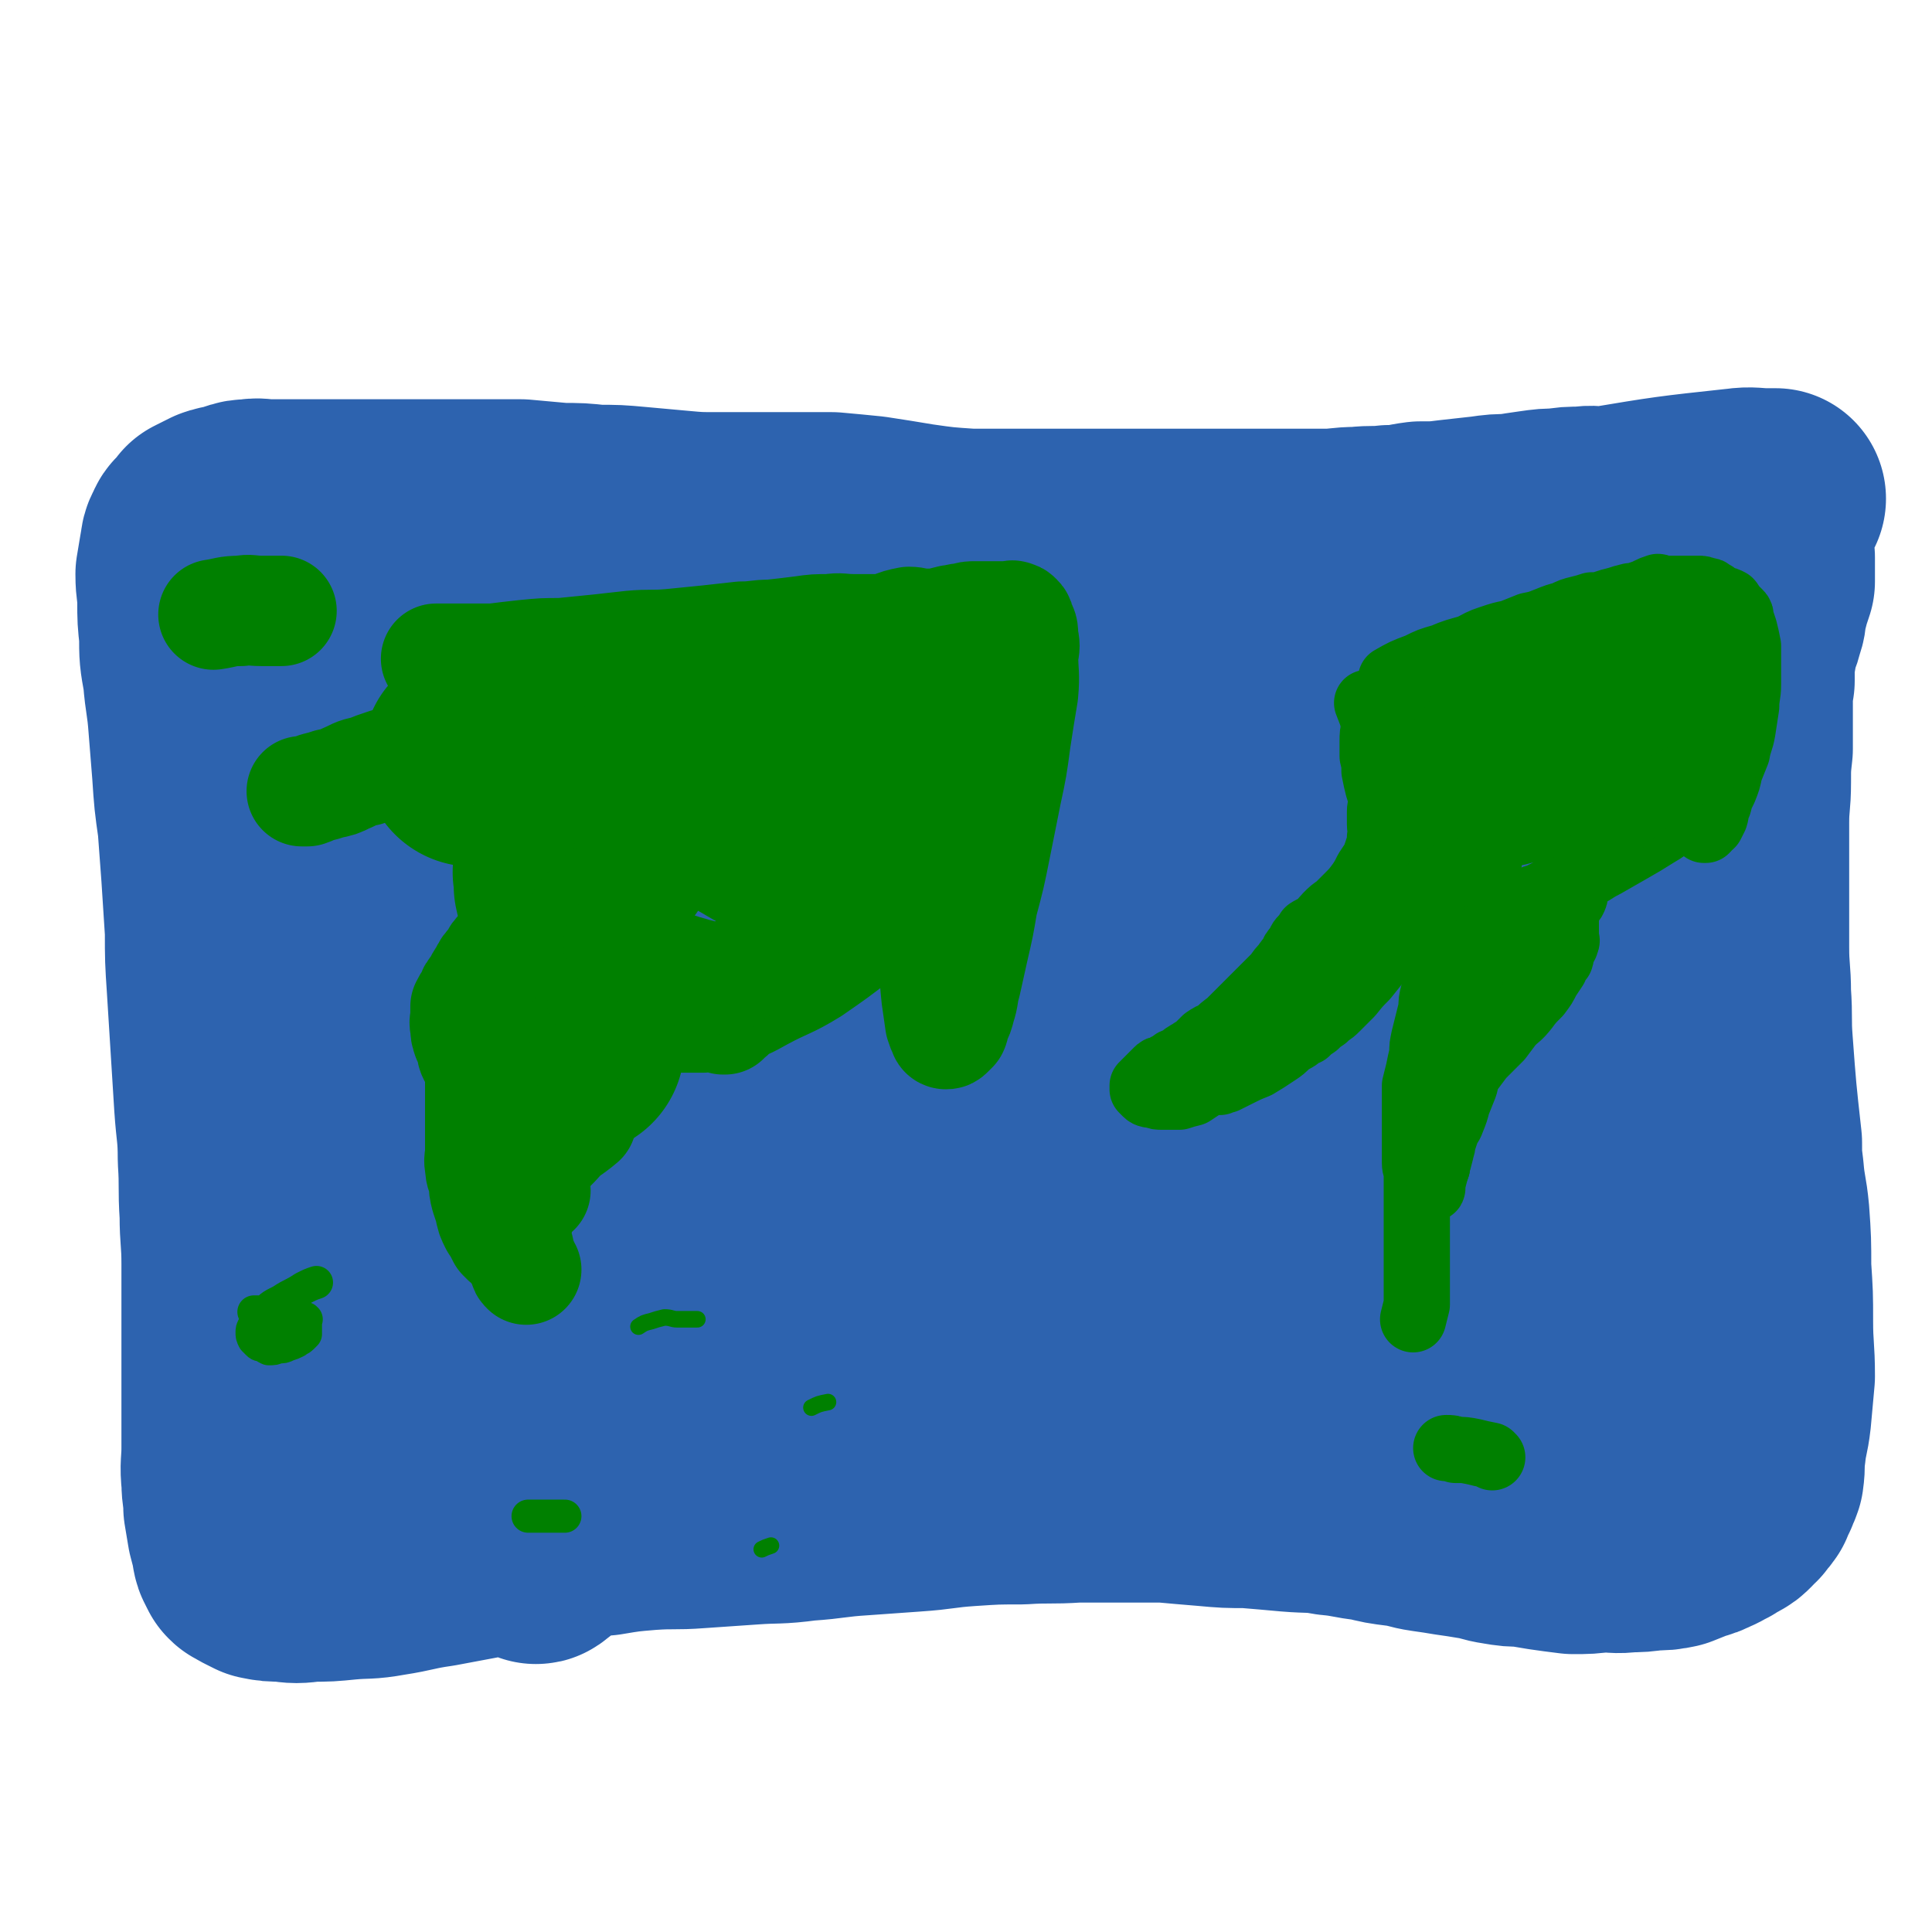 <svg viewBox='0 0 1050 1050' version='1.1' xmlns='http://www.w3.org/2000/svg' xmlns:xlink='http://www.w3.org/1999/xlink'><g fill='none' stroke='#000000' stroke-width='9' stroke-linecap='round' stroke-linejoin='round'><path d='M94,259c0,0 0,0 0,0 1,2 2,2 3,5 3,5 3,5 5,10 3,6 3,6 5,11 3,6 3,6 5,12 3,7 3,7 5,14 3,7 3,7 5,15 2,7 2,7 4,15 2,8 1,8 3,16 2,8 2,8 3,17 2,10 2,10 4,20 1,8 2,8 3,16 1,8 1,8 2,16 0,9 0,9 1,18 1,9 1,9 2,18 0,8 0,8 0,17 0,8 1,8 1,16 0,9 0,9 0,18 0,9 0,9 0,18 0,9 0,9 0,17 0,11 -1,11 -1,21 -1,10 -1,10 -2,21 0,11 0,11 0,22 0,12 -1,12 -1,24 -1,13 -1,13 -1,26 0,12 0,12 0,23 0,11 0,11 0,21 0,11 0,11 0,22 0,9 0,9 1,19 1,8 1,7 2,15 0,7 0,7 0,14 0,5 0,5 0,10 0,3 0,3 0,7 0,2 0,2 0,5 0,3 0,3 0,5 0,2 0,2 0,3 0,1 0,1 0,2 0,0 0,0 0,1 '/><path d='M100,276c0,0 0,0 0,0 4,-3 4,-3 9,-5 3,-2 3,-2 6,-3 4,-2 3,-2 7,-4 2,-1 2,0 5,-1 2,-1 2,-1 5,-2 2,-1 2,-1 5,-1 2,-1 2,0 4,0 1,0 1,0 3,0 1,0 1,0 2,0 1,0 1,0 2,0 1,0 1,0 1,0 1,0 1,0 2,0 1,0 1,0 2,0 1,0 1,0 2,0 1,0 1,0 2,0 1,0 1,0 2,0 0,0 0,0 1,0 1,0 1,0 2,0 1,0 1,0 2,0 0,0 0,0 1,0 1,0 1,0 2,0 1,0 1,0 2,0 0,0 0,0 1,0 1,0 1,0 2,0 1,0 1,0 2,0 0,0 0,0 1,0 1,0 1,1 2,1 1,0 1,0 2,0 0,0 1,-1 1,0 1,0 1,1 2,2 1,1 1,1 1,1 2,1 2,1 4,2 2,1 2,1 5,2 3,1 3,1 6,1 4,1 4,1 7,2 4,1 4,1 9,2 4,1 4,1 8,1 4,1 4,1 8,2 4,1 4,1 9,2 3,0 3,0 6,1 2,1 2,1 5,2 1,0 1,1 3,1 0,0 0,0 1,0 1,0 1,0 2,0 1,0 1,0 2,0 0,0 0,0 1,0 0,0 0,0 1,0 0,0 0,0 1,0 0,0 0,0 1,0 0,0 0,0 1,0 '/><path d='M267,286c0,0 0,0 0,0 6,-4 6,-5 13,-9 7,-4 7,-5 14,-8 7,-4 7,-4 15,-7 5,-3 5,-3 11,-5 4,-2 4,-2 9,-4 3,-2 3,-2 6,-3 2,-1 2,-1 4,-2 2,0 2,0 4,-1 1,-1 2,-1 3,-2 1,-1 1,-1 2,-2 1,0 1,-1 2,-1 0,-1 0,0 1,0 1,0 1,0 2,0 1,0 1,0 2,0 0,0 0,0 1,0 1,0 1,0 2,0 1,0 1,0 2,0 1,0 1,0 2,0 2,0 2,0 5,1 3,1 2,1 5,3 5,1 5,1 9,3 5,2 5,1 10,3 6,3 6,3 11,6 5,2 5,2 9,5 5,2 5,2 9,4 4,3 4,3 8,4 4,2 4,2 8,4 4,2 4,2 8,4 4,2 4,2 8,3 3,2 3,2 6,3 2,1 2,1 4,2 1,1 1,1 2,2 1,0 1,0 2,1 1,0 1,0 2,0 1,0 1,0 1,0 1,0 1,0 2,0 0,0 0,0 1,0 0,0 0,0 1,0 0,0 0,0 1,0 0,0 0,0 1,0 1,0 1,0 2,0 1,0 1,0 2,0 0,0 0,0 1,0 1,0 1,0 2,0 1,0 1,1 3,1 1,0 1,0 2,0 2,0 2,1 3,1 2,0 2,0 5,0 2,0 2,-1 5,0 2,0 2,1 5,1 3,1 3,1 6,1 4,0 4,0 7,0 4,0 4,0 7,0 3,0 3,0 6,0 4,0 4,0 7,0 4,0 4,0 8,0 3,0 3,-1 6,-1 4,-1 4,-1 7,-2 3,-1 3,-1 7,-2 3,0 3,0 6,-1 3,-1 3,-1 7,-2 3,-1 3,-1 6,-1 4,-1 4,-1 7,-2 3,-1 3,-1 7,-2 3,-1 3,-1 6,-1 3,-1 4,-1 7,-2 2,-1 2,-1 5,-2 2,-1 2,-1 5,-1 2,-1 2,-1 4,-2 2,-1 2,-1 3,-2 2,0 2,0 4,0 1,-1 1,-1 2,-1 2,0 2,0 3,0 1,0 1,0 3,0 1,0 1,-1 2,-1 2,0 2,0 3,0 2,-1 2,-1 4,-1 1,0 1,0 3,0 2,0 2,0 3,0 2,0 2,0 4,0 1,0 1,0 3,1 2,0 2,0 5,1 2,1 2,1 5,2 2,1 2,1 5,2 2,2 2,2 4,3 3,2 3,2 6,4 4,2 4,1 7,3 3,2 3,2 7,3 3,2 3,3 6,5 3,2 4,1 7,3 3,2 2,2 5,3 3,2 3,1 5,3 2,1 2,1 3,1 2,1 2,1 4,2 2,1 1,1 3,2 1,0 1,0 2,0 1,0 1,0 2,0 1,0 1,0 2,0 1,0 1,0 2,0 2,0 2,0 4,0 1,0 1,0 3,0 2,0 2,0 4,0 2,0 2,0 5,0 3,0 3,0 6,0 4,0 4,0 8,0 4,0 4,0 8,0 4,-1 4,-1 8,-2 4,-1 5,-1 9,-2 4,-2 4,-2 9,-3 5,-3 5,-3 10,-6 4,-2 4,-2 8,-4 5,-3 4,-3 9,-7 4,-3 4,-3 8,-5 4,-3 4,-3 9,-6 3,-2 3,-2 7,-5 3,-2 3,-2 6,-4 3,-2 3,-1 7,-3 3,-2 3,-1 6,-3 3,-2 3,-2 5,-4 3,-1 3,0 5,-2 2,0 2,0 3,-1 2,-1 2,-1 4,-2 1,-1 1,-1 3,-2 1,0 1,0 3,-1 2,-1 2,-1 3,-2 2,-1 1,-1 2,-2 2,0 2,0 3,-1 1,-1 1,-1 2,-2 1,-1 1,-1 1,-1 1,-1 1,-1 2,-2 1,-1 1,-1 2,-2 1,-1 1,-1 1,-1 1,-1 1,-1 2,-2 1,-1 0,-1 1,-2 0,-1 0,-1 0,-1 0,-1 0,-1 0,-2 0,0 1,1 1,1 1,0 1,0 1,0 1,0 1,0 1,0 1,0 1,0 2,0 1,0 1,0 2,0 1,0 1,-1 2,0 1,0 0,1 1,2 1,1 1,1 2,2 1,0 1,0 2,1 0,1 0,1 1,2 1,1 1,1 2,2 1,2 1,2 2,4 1,2 0,2 1,5 1,3 1,3 3,7 1,3 1,3 3,6 2,5 2,5 3,9 2,5 2,5 4,10 1,6 1,6 3,11 2,7 3,7 5,14 3,7 2,7 4,14 3,7 3,7 5,13 2,6 2,6 3,12 2,8 2,8 3,15 2,8 3,8 4,16 1,10 1,10 1,21 1,9 0,9 1,18 0,9 0,9 0,18 0,10 0,10 0,19 0,10 0,10 0,20 0,10 0,10 0,20 0,13 0,13 0,26 0,12 -1,12 -2,24 0,12 0,12 0,24 0,10 0,10 0,21 0,11 0,11 0,21 -1,10 -1,10 -1,20 0,11 0,11 0,22 0,11 0,11 0,21 -1,9 -1,9 -2,18 -1,8 -1,8 -2,16 -1,8 -1,8 -1,16 -1,7 -1,7 -1,15 0,7 -1,7 -1,15 0,6 0,6 0,11 0,5 0,5 0,9 0,3 1,3 1,7 0,2 0,2 0,5 0,2 0,2 0,5 0,2 0,2 0,5 0,2 0,2 0,3 0,2 0,2 0,4 0,2 0,2 0,4 0,2 0,2 0,3 0,2 0,2 0,4 0,2 0,2 0,4 0,1 0,1 -1,3 -1,2 -1,2 -2,4 -1,2 -1,2 -2,4 0,1 0,1 -1,3 -1,2 -1,2 -2,3 -1,2 -1,2 -2,3 0,2 0,2 -1,3 -1,1 -1,1 -2,1 -1,1 -1,1 -2,1 0,1 0,0 -1,0 '/><path d='M813,366c0,0 0,0 0,0 2,2 2,2 3,5 3,6 4,5 7,11 2,6 2,6 5,11 2,5 2,5 5,10 2,5 1,5 3,9 2,3 2,3 3,6 1,2 1,2 2,5 0,2 1,2 1,5 1,2 0,2 0,5 0,2 0,2 0,3 0,4 0,4 -1,7 -1,4 -1,4 -3,8 0,0 0,0 0,1 '/><path d='M140,817c0,0 0,0 0,0 3,6 3,6 6,12 2,4 2,4 5,7 2,3 2,3 5,6 2,3 2,3 5,5 2,2 2,2 5,3 4,2 4,2 7,3 4,2 4,2 9,3 4,0 4,0 8,0 5,1 5,1 9,0 6,0 6,0 11,-1 5,0 5,0 9,-1 6,-1 6,-1 11,-2 5,-1 5,-1 9,-2 5,0 5,0 10,-1 5,-1 5,-1 9,-2 4,-1 4,-1 8,-2 4,0 4,0 9,-1 3,-1 3,-1 6,-2 4,-1 4,-1 7,-2 3,0 3,0 6,-1 2,-1 2,-1 5,-2 3,-1 3,-1 6,-2 3,0 3,0 6,-1 2,-1 2,-1 5,-2 2,-1 2,-1 5,-2 2,0 2,0 4,0 2,0 2,0 3,0 1,0 1,0 3,0 1,0 1,0 3,0 2,0 2,0 3,0 2,0 2,0 4,0 0,0 0,0 1,0 2,0 2,0 3,0 1,0 1,0 2,0 0,0 0,0 1,0 1,0 1,0 2,0 1,0 1,0 2,0 0,0 0,0 1,0 1,0 1,0 2,0 1,0 1,0 1,0 1,0 1,0 2,0 1,0 1,0 1,0 0,0 0,0 1,0 1,0 1,0 1,0 1,0 1,0 1,0 1,0 1,0 2,0 0,0 0,0 1,0 1,0 1,0 2,0 0,0 0,0 1,0 1,0 1,0 2,0 0,0 0,0 1,0 1,0 1,0 2,0 1,0 1,0 2,0 0,0 0,0 1,0 1,0 1,0 2,0 2,0 2,0 3,0 2,0 2,0 4,0 1,0 1,0 3,0 3,0 3,0 5,0 3,0 3,0 5,0 2,0 2,0 4,0 2,0 2,0 3,0 2,0 2,0 4,0 1,0 1,0 3,0 2,0 2,1 3,0 2,0 2,0 4,0 1,0 1,0 3,-1 2,0 2,0 3,0 2,0 2,0 3,0 3,0 3,0 5,0 2,0 2,0 4,0 2,0 2,0 3,0 2,0 2,0 4,0 2,0 2,0 5,0 2,0 2,0 5,0 2,0 2,0 5,0 2,0 2,0 5,0 2,0 2,0 5,0 2,0 2,0 5,0 1,0 1,0 3,0 2,0 2,0 3,0 2,0 2,0 4,0 0,0 0,0 1,0 1,0 1,0 2,0 1,0 1,0 3,0 1,0 1,0 2,0 2,0 2,0 3,0 1,0 1,0 3,0 1,0 1,0 2,0 2,0 2,0 3,0 2,0 2,0 3,0 3,1 2,1 4,2 3,1 3,1 5,2 3,1 3,1 5,1 3,1 3,1 5,2 3,1 3,1 5,2 3,1 3,1 5,1 3,1 3,1 5,2 2,1 2,1 4,2 2,0 2,1 3,1 2,1 2,0 4,0 1,1 1,1 3,2 2,0 2,0 3,0 2,1 2,0 3,0 2,1 2,0 3,1 1,0 1,0 2,0 1,1 1,0 2,0 1,0 1,0 3,0 1,0 1,0 3,0 2,0 2,0 3,0 3,0 3,0 5,0 2,0 2,0 5,0 2,0 2,1 5,0 2,0 2,0 5,-1 2,0 2,0 5,-1 2,-1 2,-1 5,-2 2,-1 2,-2 5,-4 2,-1 2,-1 5,-3 2,-2 2,-2 5,-3 2,-2 2,-2 5,-4 2,-1 2,-1 4,-3 2,-1 1,-2 3,-3 2,-2 2,-1 3,-3 3,-1 3,-1 5,-3 3,-1 3,-1 5,-2 3,-1 3,-1 5,-2 3,0 3,0 5,-1 3,-1 3,-1 5,-2 2,0 2,0 3,-1 2,0 2,0 4,0 1,0 1,0 3,0 3,0 3,0 5,0 3,1 3,1 5,2 3,1 3,1 5,2 3,1 3,1 5,1 3,2 3,1 7,3 3,1 3,1 6,3 4,2 4,2 8,3 4,2 4,2 8,4 4,1 4,1 7,3 4,1 4,1 7,3 2,2 2,2 5,4 2,1 2,1 5,2 2,1 2,0 5,1 2,1 2,1 5,2 2,1 2,1 4,2 1,0 1,0 3,1 2,1 2,1 3,2 2,1 2,1 4,2 1,0 1,0 3,1 2,1 1,1 3,2 2,1 2,1 5,2 1,0 1,0 3,1 2,1 1,1 3,2 2,0 2,0 3,1 2,0 2,0 4,0 1,0 1,0 3,0 1,1 1,1 2,2 2,0 2,0 4,0 1,1 1,1 3,1 2,1 2,0 3,0 2,0 2,0 4,0 1,0 1,0 3,0 3,0 3,0 5,0 3,0 3,1 6,0 3,0 3,0 6,-1 4,-1 4,0 8,-2 5,-1 4,-1 9,-3 4,-2 4,-2 8,-3 4,-1 4,-1 8,-2 4,0 3,-1 7,-2 4,-1 4,-1 7,-3 4,-2 4,-2 8,-3 4,-2 4,-2 7,-3 4,-1 4,-1 7,-2 3,-1 3,-1 7,-1 3,-1 3,-1 6,-2 4,-1 4,-1 7,-2 4,-1 4,-1 8,-1 4,-1 4,-1 7,-2 3,-1 3,-1 6,-2 2,0 2,0 5,-1 1,-1 1,-1 3,-2 2,-1 2,-1 3,-2 2,0 2,-1 3,-1 1,-1 1,-1 2,-2 0,0 0,0 1,0 1,0 1,1 2,0 1,0 1,0 2,0 0,0 0,0 1,-1 1,0 1,0 2,0 0,0 0,0 1,0 0,0 0,0 0,0 '/></g>
<g fill='none' stroke='#2D63AF' stroke-width='120' stroke-linecap='round' stroke-linejoin='round'><path d='M279,421c0,0 0,0 0,0 12,1 12,1 24,3 9,2 10,2 19,4 9,3 9,3 18,6 8,3 8,3 15,8 7,4 7,4 13,10 6,6 6,6 12,13 6,8 6,8 10,17 4,8 4,8 6,17 2,7 2,7 2,15 -1,6 -1,7 -3,12 -2,5 -2,5 -6,9 -4,4 -4,4 -10,7 -6,3 -6,3 -13,5 -5,2 -5,2 -10,2 -4,1 -5,1 -8,0 -3,-1 -4,0 -6,-3 -4,-7 -5,-8 -7,-17 -2,-14 -1,-15 -1,-29 0,-11 0,-11 1,-22 0,-6 0,-6 1,-13 2,-5 1,-5 4,-9 3,-5 2,-6 7,-9 9,-5 10,-4 20,-7 13,-2 14,-3 27,-3 15,0 15,0 30,3 12,2 12,3 23,7 9,4 9,5 18,10 5,3 5,4 10,8 4,4 4,4 7,8 3,4 4,4 6,8 1,5 2,6 1,11 -3,7 -4,7 -9,12 -7,7 -8,8 -17,12 -16,7 -17,6 -34,9 -18,3 -18,3 -37,3 -17,-1 -17,-1 -34,-4 -15,-3 -15,-4 -29,-9 -15,-6 -15,-6 -29,-14 -11,-5 -11,-5 -22,-12 -7,-6 -7,-7 -14,-13 -5,-5 -5,-4 -10,-9 -5,-5 -5,-5 -9,-10 -4,-5 -4,-5 -8,-10 -5,-6 -5,-6 -9,-13 -4,-5 -4,-5 -8,-11 -4,-5 -5,-5 -9,-9 -3,-5 -3,-5 -6,-9 -4,-4 -4,-4 -7,-7 -3,-3 -3,-3 -7,-7 -4,-4 -4,-4 -8,-8 -5,-6 -5,-6 -10,-11 -6,-6 -6,-6 -11,-12 -5,-5 -5,-5 -10,-10 -3,-4 -3,-4 -7,-8 -2,-3 -2,-3 -4,-6 -1,-2 -2,-2 -3,-5 -1,-1 -1,-1 -1,-3 -1,-1 -1,-1 0,-2 1,-2 1,-2 3,-3 5,-3 5,-3 11,-4 9,-3 9,-3 19,-4 11,-1 11,-1 22,-1 11,-1 11,0 22,0 12,0 12,0 23,0 11,1 11,1 22,2 9,1 9,1 18,2 9,1 9,1 18,1 10,1 10,1 20,2 9,1 9,1 18,2 9,0 9,1 17,1 8,0 8,-1 17,0 6,0 6,0 12,1 3,0 3,0 7,0 1,0 1,0 3,0 1,0 1,0 2,0 0,0 -1,0 -1,0 -2,-1 -1,-1 -3,-2 -12,-1 -12,-1 -25,-1 -26,-1 -26,0 -52,0 -21,0 -21,0 -43,0 -16,0 -16,0 -32,-1 -10,-1 -10,-1 -21,-2 -8,-1 -8,-1 -15,-1 -6,-1 -6,-1 -12,-1 -5,-1 -5,-1 -10,-1 -4,0 -4,0 -8,0 -3,0 -3,0 -6,0 -2,0 -1,-1 -3,-1 -1,0 -1,0 -2,0 -1,0 -1,0 -2,0 0,0 -1,0 -1,0 1,0 1,0 2,0 3,-1 3,-1 7,-1 6,-1 6,0 13,0 9,0 9,0 18,0 10,0 10,0 19,-1 11,-1 11,-1 21,-2 10,-1 10,-1 20,-1 9,-1 9,-1 18,-2 9,-1 9,-1 18,-2 9,-1 9,0 19,-1 11,-1 11,-1 22,-2 9,-1 9,0 18,-1 11,0 10,0 21,-1 10,-1 10,-1 20,-2 9,-1 9,-1 18,-2 10,-1 10,-1 20,-2 11,-1 11,-1 21,-2 11,0 11,0 22,0 11,0 11,0 23,0 12,0 12,0 24,0 12,0 12,0 24,0 11,0 11,0 21,0 12,0 12,0 23,0 10,0 10,0 21,0 8,0 8,0 17,0 9,0 9,0 17,0 10,0 10,0 19,0 10,0 10,0 19,0 10,0 10,0 20,0 10,0 10,0 20,0 9,0 9,-1 18,-1 9,-1 9,0 17,-1 9,0 9,-1 17,-2 9,0 9,0 17,-1 9,-1 9,-1 18,-2 7,-1 7,-1 14,-1 6,-1 6,-1 13,-2 7,-1 7,-1 13,-1 6,-1 6,-1 13,-1 6,-1 6,0 12,0 6,0 6,-1 12,-1 5,-1 5,-1 10,-1 5,-1 5,0 9,0 4,-1 4,-1 9,-2 4,0 4,0 8,0 4,-1 4,-1 9,-2 4,-1 4,-1 8,-2 5,0 5,0 9,0 3,-1 3,-1 6,-2 3,0 3,0 5,0 2,0 2,0 3,0 2,0 2,0 3,0 1,0 2,0 2,0 -1,0 -3,0 -5,0 -7,0 -8,-1 -15,0 -37,4 -37,4 -73,10 -51,7 -51,9 -102,16 -32,4 -32,5 -64,6 -43,1 -43,1 -86,-1 -16,0 -16,-1 -32,-2 -15,-2 -15,-2 -29,-4 -16,-1 -16,-1 -32,-3 -15,-1 -15,-1 -29,-3 -12,-2 -12,-2 -25,-4 -10,-1 -10,-1 -21,-2 -10,0 -11,0 -21,0 -10,0 -10,0 -19,0 -11,0 -11,0 -22,0 -11,0 -11,0 -22,-1 -11,-1 -11,-1 -22,-2 -11,-1 -11,-1 -22,-1 -9,-1 -9,-1 -19,-1 -11,-1 -11,-1 -22,-2 -12,0 -12,0 -24,0 -12,0 -12,0 -25,0 -12,0 -12,0 -24,0 -11,0 -11,0 -21,0 -8,0 -8,0 -15,0 -6,0 -6,0 -12,0 -4,0 -4,0 -9,0 -4,0 -4,0 -8,0 -4,0 -4,-1 -9,0 -3,0 -3,0 -6,1 -3,1 -2,1 -5,2 -3,0 -3,0 -6,1 -2,1 -2,1 -4,2 -2,1 -2,1 -4,2 -1,2 -1,2 -3,4 -2,2 -2,1 -3,4 -2,3 -1,3 -2,7 -1,6 -1,6 -2,12 0,8 1,8 1,15 0,9 0,9 1,18 0,11 0,11 2,22 1,13 2,13 3,27 1,13 1,13 2,25 1,15 1,15 3,29 1,14 1,14 2,27 1,15 1,15 2,31 0,15 0,15 1,30 1,16 1,16 2,32 1,16 1,16 2,32 1,15 2,15 2,30 1,15 0,15 1,30 0,13 1,13 1,27 0,13 0,13 0,26 0,14 0,14 0,27 0,12 0,12 0,25 0,11 0,11 0,22 0,9 -1,9 0,18 0,7 1,7 1,14 1,6 1,6 2,12 1,4 1,4 2,7 1,3 0,3 1,6 1,2 1,2 2,4 1,1 1,1 2,1 1,1 1,1 3,2 2,1 2,1 4,2 5,1 5,1 11,1 7,1 7,1 15,0 9,0 9,0 19,-1 11,-1 11,0 22,-2 13,-2 13,-3 27,-5 16,-3 16,-3 32,-6 15,-3 15,-4 31,-7 14,-2 14,-3 28,-4 12,-2 12,-2 24,-3 14,-1 14,0 27,-1 14,-1 14,-1 29,-2 14,-1 14,0 29,-2 15,-1 15,-2 31,-3 14,-1 14,-1 28,-2 15,-1 15,-2 30,-3 15,-1 15,-1 29,-1 15,-1 15,0 30,-1 13,0 13,0 26,0 11,0 11,0 22,0 11,1 11,1 23,2 11,1 11,1 22,1 12,1 12,1 23,2 12,1 12,0 23,2 11,1 11,2 21,3 8,2 8,2 16,3 8,1 8,2 15,3 7,1 7,1 13,2 7,1 7,1 13,2 7,1 7,2 14,3 6,1 6,1 12,1 6,1 6,1 12,2 7,1 7,1 15,2 7,0 8,0 15,-1 8,0 8,1 15,0 6,0 6,0 13,-1 6,0 6,0 11,-1 5,-2 5,-2 10,-4 4,-1 4,-1 8,-3 3,-1 3,-2 6,-3 2,-2 2,-1 5,-3 2,-1 2,-1 4,-3 1,-1 1,-2 3,-3 1,-2 2,-2 3,-4 1,-1 1,-1 1,-3 1,-1 1,-1 2,-3 1,-3 1,-2 2,-5 1,-7 0,-7 1,-13 1,-10 2,-10 3,-19 1,-11 1,-11 2,-22 0,-15 -1,-15 -1,-30 0,-14 0,-14 -1,-29 0,-14 0,-15 -1,-29 -1,-11 -2,-11 -3,-23 -1,-8 -1,-8 -1,-16 -3,-27 -3,-27 -5,-54 -1,-13 0,-13 -1,-27 0,-12 -1,-12 -1,-25 0,-11 0,-11 0,-23 0,-11 0,-11 0,-22 0,-11 0,-11 0,-23 0,-11 1,-11 1,-22 0,-9 0,-9 1,-18 0,-7 0,-7 0,-15 0,-6 0,-6 0,-11 0,-5 0,-5 1,-11 0,-5 0,-5 0,-10 1,-5 1,-6 2,-11 1,-5 2,-5 3,-10 2,-5 1,-5 2,-10 1,-3 1,-3 2,-7 1,-3 1,-3 2,-6 0,-2 0,-2 0,-5 0,-1 0,-1 0,-3 0,-1 0,-1 0,-2 0,-1 0,-1 0,-1 0,-1 0,-2 0,-2 0,0 -1,0 -1,1 -1,2 -1,2 -2,4 -2,7 -2,7 -4,15 -4,17 -4,17 -8,34 -4,21 -4,21 -7,42 -4,21 -5,21 -7,43 -2,22 0,22 -1,44 -1,18 -1,18 -1,36 0,17 0,17 2,34 1,16 0,16 2,32 2,14 3,14 5,27 3,15 3,15 5,29 3,11 3,11 5,22 2,10 2,10 4,19 1,8 2,8 3,16 1,8 0,8 0,16 0,5 0,5 -1,11 0,4 0,4 -1,8 -1,3 -1,3 -3,5 -1,2 -1,2 -3,3 -1,1 -1,1 -2,1 -4,-2 -5,-2 -8,-4 -7,-8 -7,-8 -13,-16 -10,-15 -10,-14 -17,-30 -11,-23 -9,-23 -17,-47 -7,-19 -7,-19 -12,-37 -4,-16 -4,-16 -7,-32 -3,-13 -3,-13 -5,-27 -1,-15 -1,-15 -1,-30 -1,-15 -1,-15 -1,-29 1,-13 1,-13 2,-26 1,-12 1,-12 3,-24 1,-9 2,-9 3,-19 1,-9 0,-9 1,-18 1,-10 1,-10 2,-20 1,-10 1,-10 1,-21 1,-8 1,-8 1,-17 0,-7 0,-7 0,-15 -1,-6 0,-6 -2,-12 -1,-3 -2,-3 -3,-7 -1,-1 -1,-2 -2,-3 -1,-2 -2,-2 -3,-2 -3,-2 -3,-2 -5,-2 -5,-1 -5,-2 -10,-2 -9,0 -9,1 -19,2 -15,2 -15,2 -29,6 -23,6 -23,6 -45,14 -25,8 -25,9 -49,17 -22,7 -22,7 -44,13 -23,6 -23,7 -46,12 -25,4 -25,3 -50,6 -25,4 -25,4 -51,7 -29,4 -29,5 -58,9 -24,3 -24,3 -49,6 -21,2 -21,2 -42,3 -17,1 -17,1 -34,1 -10,-1 -10,-1 -20,-2 -7,-1 -7,-1 -13,-2 -4,-1 -4,0 -8,-2 -1,0 -1,0 -1,-1 0,-1 0,-2 0,-2 6,-3 6,-3 12,-4 31,-7 31,-6 62,-11 40,-7 40,-8 80,-14 42,-5 42,-6 85,-9 40,-4 40,-4 80,-4 34,-1 34,0 68,2 29,2 29,2 58,5 24,3 24,2 48,6 15,3 15,3 30,7 9,2 9,2 18,6 5,1 5,1 9,4 2,1 1,1 3,2 1,1 1,1 1,2 1,1 0,1 -1,2 -5,2 -5,2 -11,3 -13,4 -13,4 -27,6 -27,5 -27,5 -55,8 -30,4 -30,4 -60,7 -34,3 -34,2 -68,4 -33,3 -33,2 -67,6 -40,4 -41,3 -81,10 -43,7 -43,8 -86,17 -33,8 -33,10 -65,18 -21,5 -21,5 -42,10 -12,2 -13,2 -25,5 -8,2 -8,2 -16,3 -5,1 -5,1 -9,2 -3,1 -3,1 -5,2 -2,0 -2,0 -3,0 -1,0 -1,0 -2,0 0,0 -1,0 -1,0 0,-1 0,-2 1,-3 12,-7 12,-7 24,-13 55,-23 55,-23 112,-44 57,-22 57,-22 115,-40 40,-13 40,-13 81,-24 29,-7 29,-6 59,-12 4,-1 4,-1 9,-2 2,0 2,1 4,1 1,0 2,0 2,0 -1,0 -2,0 -4,1 -22,7 -22,7 -45,14 -36,10 -36,9 -73,19 -37,10 -37,10 -73,19 -28,7 -28,8 -55,13 -22,5 -22,4 -43,7 -17,3 -17,2 -33,4 -14,3 -14,3 -28,6 -12,4 -12,3 -24,8 -10,3 -10,3 -19,8 -6,3 -6,4 -11,9 -6,5 -6,5 -12,10 -5,5 -5,5 -10,11 -6,7 -6,7 -11,15 -6,9 -6,9 -11,18 -5,11 -6,11 -10,22 -3,10 -3,11 -5,22 -2,11 -2,11 -3,23 -2,13 -2,13 -2,25 -1,12 0,12 0,24 0,15 -1,15 0,29 1,13 1,13 3,27 2,13 1,13 3,26 3,14 2,14 5,28 2,11 3,11 5,22 2,8 1,8 3,16 2,6 2,6 4,11 1,3 0,3 1,6 0,1 0,1 1,2 0,1 0,1 0,1 0,0 0,-1 0,-1 1,-9 1,-9 2,-18 4,-27 4,-27 9,-54 7,-37 7,-37 15,-75 8,-33 9,-33 16,-67 7,-27 7,-27 12,-54 3,-14 3,-15 6,-30 2,-10 2,-10 4,-20 2,-8 2,-8 4,-16 2,-5 2,-5 4,-10 1,-3 1,-3 2,-6 1,-2 2,-2 2,-4 0,-1 0,-1 0,-1 0,-1 0,-1 0,-1 0,2 1,3 1,6 -1,16 -1,17 -4,33 -5,28 -6,28 -13,55 -7,29 -7,29 -16,57 -6,23 -7,23 -14,45 -4,17 -4,17 -8,34 -3,15 -5,15 -7,31 -6,33 -5,33 -9,66 -1,11 0,11 0,23 0,7 0,7 1,14 0,3 0,3 0,7 0,2 0,3 0,4 0,0 0,-1 1,-3 11,-22 12,-21 22,-44 18,-41 17,-42 32,-84 14,-35 14,-35 26,-71 10,-30 10,-30 20,-61 5,-17 5,-17 10,-35 3,-11 3,-11 6,-22 2,-7 2,-7 5,-14 2,-5 2,-5 5,-9 2,-4 2,-4 5,-7 2,-2 2,-2 4,-4 1,-2 1,-2 2,-3 1,-1 2,-1 2,0 2,5 3,6 2,13 -4,23 -4,23 -11,46 -11,36 -12,36 -25,72 -13,34 -13,34 -26,67 -7,18 -7,18 -13,37 -5,11 -4,12 -9,23 -2,8 -2,8 -5,16 -2,4 -2,3 -4,7 -1,3 -1,3 -2,6 0,2 -1,1 -1,4 0,0 -1,1 0,1 4,-2 5,-3 9,-7 18,-16 18,-16 35,-33 27,-28 27,-28 53,-57 32,-37 31,-37 62,-75 27,-33 27,-33 52,-67 19,-25 19,-26 36,-51 17,-25 17,-25 33,-50 4,-6 4,-6 7,-13 2,-3 2,-3 2,-6 1,-1 0,-1 0,-2 1,-1 1,-2 0,-2 -1,1 -2,2 -3,3 -16,17 -17,17 -32,35 -30,35 -30,35 -59,72 -28,36 -28,36 -54,73 -20,28 -21,28 -40,57 -14,22 -14,22 -27,44 -9,16 -9,16 -17,32 -5,11 -5,12 -9,23 -3,9 -3,9 -6,18 -1,6 -1,6 -2,13 -1,4 0,4 0,9 0,2 -1,3 0,5 0,1 0,1 1,1 3,0 3,0 5,-1 21,-16 21,-16 41,-33 37,-34 37,-34 72,-70 42,-42 40,-44 83,-86 34,-34 34,-34 71,-66 48,-41 49,-41 98,-81 10,-8 11,-8 22,-16 15,-10 15,-10 30,-20 3,-2 3,-2 5,-3 2,-1 2,-1 3,-2 0,0 0,0 0,0 -3,1 -3,2 -5,4 -21,17 -21,17 -42,34 -41,33 -42,31 -83,65 -43,37 -43,38 -85,77 -31,30 -31,29 -60,61 -42,47 -42,47 -82,97 -17,21 -17,21 -30,44 -15,25 -14,25 -26,51 -2,6 -2,6 -3,11 0,3 0,3 0,6 0,1 0,2 1,1 4,-3 5,-4 9,-8 17,-17 17,-17 33,-35 32,-35 32,-36 64,-71 31,-33 31,-33 61,-65 21,-22 21,-23 42,-44 17,-18 17,-18 35,-34 20,-17 21,-17 42,-32 21,-16 21,-17 43,-32 26,-18 26,-18 53,-35 30,-19 30,-19 61,-37 19,-12 19,-11 39,-22 10,-5 10,-5 21,-10 7,-3 7,-3 14,-6 3,-1 3,-1 5,-1 3,-1 3,-1 5,-1 0,0 1,-1 1,0 0,0 -1,1 -3,2 -16,12 -16,12 -32,25 -38,30 -38,30 -76,60 -43,35 -42,35 -85,71 -33,27 -34,26 -66,55 -36,32 -36,32 -71,65 -9,8 -9,8 -17,17 -6,7 -7,7 -13,15 -5,6 -4,6 -8,13 -2,2 -2,2 -3,6 -1,1 -2,3 0,3 5,0 8,-1 14,-4 32,-18 32,-18 63,-38 48,-31 46,-33 94,-64 44,-29 44,-28 90,-55 32,-18 32,-18 65,-34 26,-13 27,-11 53,-22 5,-2 5,-2 9,-3 2,0 3,0 5,0 0,0 1,-1 1,0 -2,3 -3,3 -6,6 -12,13 -12,13 -25,25 -34,30 -35,29 -70,58 -33,29 -33,29 -67,58 -29,23 -29,23 -58,47 -13,10 -13,10 -27,21 -8,6 -8,5 -16,11 -4,3 -5,3 -9,6 -2,1 -2,1 -4,2 -1,1 -2,1 -2,1 0,-1 0,-2 1,-3 19,-19 19,-19 40,-37 39,-36 39,-37 79,-72 34,-30 34,-31 69,-58 31,-24 31,-23 63,-44 7,-5 7,-5 15,-8 8,-3 8,-3 16,-5 2,-1 3,-1 3,1 2,6 2,7 0,13 -4,18 -4,19 -11,35 -11,23 -12,23 -24,45 -12,21 -12,21 -24,43 -10,17 -11,16 -20,33 -8,15 -8,15 -16,29 -5,9 -4,10 -9,19 -3,4 -3,4 -5,9 -2,2 -1,2 -3,4 0,1 -1,0 -1,1 -1,1 -1,1 -1,1 1,-1 2,-2 4,-3 13,-9 13,-9 26,-17 19,-12 19,-12 39,-23 16,-8 16,-8 34,-15 13,-5 13,-5 26,-9 8,-2 9,-2 17,-4 3,-1 3,-1 7,-2 2,-1 2,-1 4,-1 0,-1 1,-1 1,0 -8,3 -9,3 -17,7 -14,8 -14,8 -28,16 -17,9 -17,9 -34,18 -19,10 -19,10 -38,20 -15,7 -15,7 -29,13 -8,3 -8,4 -15,6 -4,2 -4,1 -8,2 -2,0 -2,1 -4,1 -1,-1 -1,-1 -1,-1 -1,-1 -1,-2 0,-2 5,-5 5,-5 12,-8 15,-8 15,-8 32,-13 15,-5 15,-5 32,-9 10,-2 10,-2 20,-3 9,0 9,0 17,1 8,0 8,0 15,1 4,1 4,1 8,2 4,0 3,1 7,1 1,1 4,0 3,1 -2,0 -4,1 -8,2 -11,3 -11,3 -23,5 -21,3 -21,3 -43,4 -23,0 -23,0 -46,-1 -17,-1 -17,-1 -33,-3 -12,-2 -12,-2 -24,-6 -9,-2 -9,-3 -18,-5 -5,-2 -6,-2 -11,-4 -1,-1 0,-1 -1,-1 '/></g>
<g fill='none' stroke='#008000' stroke-width='120' stroke-linecap='round' stroke-linejoin='round'><path d='M257,411c0,0 0,0 0,0 2,0 2,0 5,1 3,0 3,0 6,1 3,0 3,0 5,1 3,0 3,0 5,1 3,0 3,0 5,1 3,0 3,0 5,1 1,0 1,0 3,1 2,0 2,0 3,1 1,0 1,0 2,1 2,1 2,1 3,2 2,1 2,1 3,2 3,1 3,1 6,3 3,1 3,1 6,3 3,1 3,1 5,2 2,1 2,1 4,2 1,1 1,1 2,2 1,0 1,0 1,1 1,0 1,-1 1,0 0,0 0,0 0,1 0,1 0,1 0,1 0,1 0,1 -1,2 0,1 -1,1 -1,3 -2,2 -1,2 -3,5 -1,2 -1,2 -3,5 -1,2 -1,2 -2,4 -2,2 -2,1 -4,3 -1,2 -1,2 -2,3 -1,2 0,2 -1,4 -1,1 -1,1 -2,3 -1,2 -1,2 -2,3 0,2 1,2 1,4 0,0 0,0 0,1 0,2 -1,2 0,3 0,2 0,2 1,4 0,2 0,2 1,4 2,4 2,4 3,7 2,3 2,3 4,6 1,4 0,4 1,8 0,3 0,3 0,7 -1,3 -1,3 -2,6 -1,3 -1,3 -2,5 -1,3 -1,3 -1,5 -1,2 -1,2 -1,3 0,2 0,2 0,4 0,1 0,1 0,3 0,2 0,2 0,3 0,2 0,2 0,4 0,1 -1,1 0,3 0,2 0,2 1,3 0,2 0,2 0,3 0,1 0,1 0,2 0,1 0,1 0,1 0,1 0,1 0,2 0,1 0,1 0,2 0,0 0,0 0,1 '/></g>
<g fill='none' stroke='#008000' stroke-width='60' stroke-linecap='round' stroke-linejoin='round'><path d='M312,548c0,0 0,0 0,0 -1,3 -1,3 -2,6 -3,7 -4,7 -6,15 -3,7 -3,7 -5,14 -3,8 -3,8 -5,15 -2,6 -2,6 -4,12 -2,5 -2,5 -3,10 -1,5 -1,5 -2,9 0,3 0,3 1,6 0,3 0,3 1,5 2,3 2,3 3,5 1,1 1,1 1,2 '/><path d='M316,609c0,0 0,0 0,0 -7,6 -8,5 -14,12 -6,6 -6,6 -10,13 -4,8 -4,8 -7,17 -3,7 -3,7 -4,15 -1,7 -1,7 1,13 1,5 1,5 3,9 0,1 0,1 1,2 '/><path d='M284,502c0,0 0,0 0,0 -2,2 -2,2 -4,5 -4,4 -4,4 -7,9 -3,3 -3,3 -5,7 -3,3 -3,3 -5,7 -2,3 -2,3 -4,7 -2,2 -2,2 -3,5 -2,3 -2,3 -3,5 0,3 0,3 0,5 0,3 -1,3 0,6 0,3 0,3 1,6 1,2 1,2 2,4 1,3 0,3 1,5 1,2 1,2 2,3 1,2 1,2 2,3 0,2 0,2 0,4 0,3 0,3 0,5 0,4 0,4 0,7 0,4 0,4 0,8 0,4 0,4 0,8 0,3 0,3 0,6 0,4 0,4 0,8 0,5 -1,5 0,9 0,4 1,4 2,8 0,4 0,4 1,8 1,3 1,3 2,6 1,5 1,5 3,9 2,3 2,3 4,7 1,1 1,1 2,2 '/><path d='M327,541c0,0 0,0 0,0 4,1 4,1 9,1 3,1 3,1 6,2 3,0 3,0 7,0 3,0 3,0 6,0 2,0 2,-1 5,0 2,0 2,0 5,1 2,0 2,0 5,0 3,0 3,0 7,0 3,0 3,0 6,0 3,0 3,0 5,-1 4,-1 4,-1 7,-3 2,-1 2,-1 4,-3 3,-3 3,-3 5,-5 2,-2 2,-2 4,-5 2,-3 2,-2 3,-5 2,-3 2,-3 3,-5 1,-2 1,-2 2,-4 1,-1 1,-1 1,-3 1,-2 1,-2 2,-3 1,-1 0,-1 1,-3 0,0 -1,0 0,-1 0,-2 0,-2 1,-3 1,-1 0,-1 1,-3 '/><path d='M354,479c0,0 0,0 0,0 -2,-4 -2,-4 -3,-7 -2,-7 -3,-7 -3,-13 -1,-5 0,-5 0,-10 1,-5 1,-5 2,-10 2,-4 2,-4 4,-7 2,-4 2,-4 4,-7 4,-4 4,-4 8,-7 5,-2 5,-2 10,-4 5,-2 5,-2 11,-4 4,-1 4,-1 9,-2 5,0 5,1 10,2 2,0 2,0 4,1 '/><path d='M237,358c0,0 0,0 0,0 7,0 7,0 14,0 8,0 8,0 17,0 8,-1 8,-1 17,-2 10,-1 10,-1 20,-1 10,-1 10,-1 20,-2 9,-1 9,-1 18,-2 11,-1 11,0 22,-1 10,-1 10,-1 20,-2 9,-1 9,-1 18,-2 8,0 8,-1 16,-1 9,-1 9,-1 17,-2 7,-1 7,-1 15,-1 6,-1 6,0 13,0 6,0 6,0 12,0 6,0 6,0 11,0 6,-1 6,-1 12,-1 5,-1 5,-1 10,-2 4,-1 4,-1 8,-2 3,0 3,-1 7,-1 3,-1 3,-1 6,-1 2,0 2,0 4,0 2,0 2,0 4,0 1,0 1,0 3,0 1,0 1,0 2,0 1,0 1,0 1,0 1,0 1,0 2,0 1,0 1,0 2,0 1,0 1,0 1,0 1,0 1,-1 2,0 1,0 1,0 2,1 1,1 1,1 1,3 2,3 2,3 2,7 1,5 1,5 0,10 0,10 1,10 0,21 -2,12 -2,12 -4,25 -2,15 -2,15 -5,29 -3,15 -3,15 -6,30 -3,15 -3,15 -7,30 -2,12 -2,12 -5,25 -2,9 -2,9 -4,18 -2,7 -1,7 -3,13 -1,4 -1,4 -3,8 -1,2 0,2 -1,4 -1,1 -1,1 -2,2 -1,1 -1,1 -2,1 0,0 -1,0 -1,-1 -1,-2 -1,-2 -2,-5 -1,-7 -1,-7 -2,-14 -1,-10 -1,-10 -1,-20 -1,-13 -1,-13 0,-25 0,-12 0,-12 1,-23 0,-11 0,-11 2,-23 1,-10 1,-10 3,-19 2,-8 2,-8 4,-16 1,-5 0,-5 1,-10 1,-5 1,-5 2,-10 0,-4 0,-4 0,-7 -1,-3 -1,-3 -1,-5 -1,-1 -1,-2 -2,-3 -1,-1 -2,-1 -3,-1 -5,-1 -5,-2 -10,-1 -10,0 -10,0 -20,2 -16,4 -16,5 -32,10 -19,5 -19,6 -37,11 -14,5 -14,6 -27,9 -9,2 -9,1 -18,2 -5,0 -5,0 -9,0 -2,0 -2,0 -4,0 -1,-1 -2,-1 -1,-2 1,-3 2,-4 5,-6 11,-7 11,-7 22,-13 15,-9 14,-9 29,-18 12,-7 12,-7 25,-14 10,-6 10,-6 20,-11 7,-3 8,-3 15,-5 5,-2 5,-2 11,-3 5,-2 5,-2 10,-3 4,0 4,1 9,1 3,0 3,0 6,0 1,0 2,-1 2,0 0,0 -1,1 -2,2 -3,2 -3,2 -6,4 -8,6 -8,6 -16,11 -11,8 -11,8 -21,15 -16,10 -16,10 -31,20 -13,9 -13,9 -26,18 -8,6 -8,6 -16,11 -6,5 -6,4 -11,9 -4,4 -4,4 -9,9 -2,2 -3,2 -5,5 0,1 0,2 1,3 1,1 2,1 4,1 9,1 10,2 19,1 24,-3 24,-4 49,-9 22,-4 22,-5 44,-11 15,-3 15,-4 29,-7 6,-1 6,-1 12,-1 4,-1 4,0 7,0 3,0 3,0 5,0 2,0 2,-1 3,0 0,1 -1,2 -2,3 -7,9 -7,9 -15,18 -17,16 -18,16 -36,32 -17,17 -17,17 -35,33 -13,11 -13,11 -26,22 -9,7 -10,7 -19,14 -4,3 -4,3 -9,7 -2,1 -1,2 -3,3 -1,1 -1,1 -2,2 0,0 -1,0 -1,0 2,-2 3,-2 5,-4 8,-6 8,-6 16,-11 11,-9 11,-9 23,-17 12,-8 12,-8 24,-16 8,-6 8,-6 17,-11 6,-4 5,-4 11,-7 3,-2 3,-2 6,-4 2,-1 2,-1 4,-2 1,0 2,-1 2,0 -1,0 -2,1 -3,2 -4,3 -4,3 -9,7 -11,9 -10,9 -22,17 -13,10 -13,10 -26,19 -13,8 -14,7 -27,14 -9,5 -9,5 -19,8 -6,2 -6,2 -13,4 -4,0 -4,0 -8,0 -4,0 -4,0 -8,0 -3,-1 -3,-1 -6,-2 -4,-1 -4,-1 -7,-3 -3,-1 -3,-1 -5,-3 -4,-2 -4,-1 -7,-3 -4,-2 -4,-3 -7,-5 -4,-3 -5,-3 -8,-7 -4,-3 -3,-3 -6,-8 -2,-4 -2,-4 -3,-9 -1,-5 -2,-5 -1,-9 0,-4 0,-5 2,-8 8,-8 9,-9 19,-14 17,-10 17,-10 35,-18 15,-6 15,-6 31,-10 10,-3 10,-3 21,-4 8,-1 8,-1 16,-1 6,-1 6,-1 12,0 4,0 5,0 8,2 5,2 5,2 8,5 4,4 4,4 7,8 3,4 3,4 6,9 3,5 3,5 5,9 2,3 2,3 3,7 1,2 1,2 1,4 -1,1 -2,1 -3,2 -4,2 -4,3 -8,3 -7,1 -7,2 -14,1 -9,-1 -9,-2 -17,-5 -10,-3 -10,-3 -20,-7 -13,-6 -12,-7 -25,-13 -12,-7 -12,-7 -25,-14 -11,-6 -11,-6 -23,-12 -8,-4 -8,-4 -16,-8 -7,-4 -7,-4 -14,-9 -5,-3 -5,-4 -10,-7 -5,-3 -5,-3 -10,-6 -5,-2 -5,-2 -10,-4 -5,-2 -5,-2 -10,-4 -5,-1 -5,-2 -10,-3 -5,-1 -5,-1 -10,-2 -5,0 -5,0 -10,0 -6,0 -6,0 -11,1 -5,0 -5,1 -10,3 -6,1 -6,1 -12,3 -6,2 -6,2 -12,3 -6,2 -6,2 -11,4 -6,1 -6,2 -11,4 -4,2 -4,2 -9,3 -3,1 -3,1 -7,2 -3,1 -2,1 -5,2 -1,0 -2,0 -3,0 0,0 0,0 0,0 '/><path d='M336,512c0,0 0,0 0,0 8,3 8,3 16,7 7,3 7,3 13,6 6,2 6,2 13,4 4,1 4,1 9,2 2,0 2,1 5,1 2,0 2,-1 4,-1 '/><path d='M116,334c0,0 0,0 0,0 7,-1 7,-2 15,-2 5,-1 5,0 11,0 3,0 3,0 7,0 2,0 2,0 4,0 '/></g>
<g fill='none' stroke='#008000' stroke-width='18' stroke-linecap='round' stroke-linejoin='round'><path d='M138,713c0,0 0,0 0,0 4,0 4,0 7,1 4,1 4,1 7,2 2,0 2,0 5,1 1,0 1,0 3,0 2,0 2,0 3,0 1,0 1,0 2,0 1,0 1,-1 1,0 1,0 0,0 0,1 0,2 0,2 0,4 0,1 0,1 0,3 -1,1 -1,1 -2,2 -1,1 -2,1 -3,2 -2,1 -2,1 -5,2 -2,1 -2,1 -5,1 -2,1 -2,1 -5,1 -2,-1 -2,-1 -3,-2 -2,0 -2,0 -3,-1 -1,-1 -1,-1 -2,-2 -1,-2 -1,-2 -1,-4 0,-1 0,-2 1,-3 2,-3 2,-4 5,-6 4,-5 4,-5 10,-8 6,-4 6,-3 12,-7 4,-2 4,-2 7,-3 '/><path d='M287,824c0,0 0,0 0,0 2,0 2,0 5,0 3,0 3,0 7,0 3,0 3,0 6,0 1,0 1,0 2,0 '/></g>
<g fill='none' stroke='#008000' stroke-width='9' stroke-linecap='round' stroke-linejoin='round'><path d='M347,721c0,0 0,0 0,0 3,-2 3,-2 7,-3 3,-1 3,-1 7,-2 4,0 4,1 7,1 2,0 2,0 5,0 2,0 2,0 4,0 1,0 1,0 2,0 '/><path d='M414,842c0,0 0,0 0,0 2,-1 2,-1 5,-2 '/><path d='M441,765c0,0 0,0 0,0 4,-2 4,-2 9,-3 '/></g>
<g fill='none' stroke='#008000' stroke-width='36' stroke-linecap='round' stroke-linejoin='round'><path d='M743,382c0,0 0,0 0,0 2,5 2,5 4,11 2,5 2,5 3,10 2,4 2,4 4,9 1,4 1,4 3,8 2,4 2,4 3,8 1,4 1,4 1,9 1,4 1,4 2,8 1,5 2,5 3,9 1,3 0,3 1,7 1,3 1,3 2,7 1,2 1,2 2,5 0,2 0,2 1,5 1,2 1,2 2,5 1,2 1,2 2,5 0,2 0,2 1,5 1,2 1,2 2,4 1,2 1,2 2,3 0,3 -1,3 -1,6 1,2 1,2 2,5 0,3 0,3 0,6 0,3 0,3 0,6 0,2 1,2 0,5 0,3 0,3 -1,6 -1,3 -1,3 -2,6 -1,4 -1,4 -1,8 -1,4 -1,4 -2,8 -1,4 -1,4 -2,8 -1,5 -1,4 -1,9 -1,4 -1,4 -2,9 -1,4 -1,4 -2,8 0,4 0,4 0,8 0,3 0,3 0,6 0,4 0,4 0,7 0,3 0,3 0,7 0,4 0,4 0,7 0,4 0,4 0,7 0,3 1,3 1,7 0,3 0,3 0,6 0,4 0,4 0,7 0,3 0,3 0,7 0,3 0,3 0,6 0,4 0,4 0,7 0,4 0,4 0,7 0,4 0,4 0,8 0,5 0,5 0,11 0,6 0,6 0,11 -1,4 -1,4 -2,8 '/><path d='M756,369c0,0 0,0 0,0 7,-4 7,-4 15,-7 6,-3 6,-3 13,-5 7,-3 8,-3 15,-5 6,-3 5,-3 11,-5 6,-2 6,-2 11,-3 5,-2 5,-2 10,-4 5,-1 5,-1 10,-3 5,-2 5,-2 9,-3 4,-2 4,-2 8,-3 4,-1 4,-1 7,-2 4,0 4,0 7,-1 3,-1 3,-1 7,-2 3,-1 3,-1 7,-2 2,0 2,0 5,-1 3,-1 3,-1 5,-2 2,-1 2,-1 5,-2 1,0 1,1 3,1 2,0 2,0 4,0 2,0 2,0 4,0 2,0 2,0 4,0 2,0 2,0 3,0 2,0 2,0 4,0 2,0 2,0 4,1 2,0 2,0 3,1 2,1 2,1 3,2 2,1 2,1 4,2 1,0 1,0 3,1 1,1 0,1 1,2 1,1 1,1 2,2 1,1 1,1 2,2 1,1 1,1 1,3 1,3 1,3 2,6 1,4 1,4 2,9 0,4 0,5 0,9 0,6 0,6 0,12 0,6 -1,6 -1,12 -1,6 -1,7 -2,13 -1,6 -2,6 -3,12 -2,5 -2,5 -4,10 -1,5 -1,5 -3,10 -2,4 -2,4 -3,8 -2,4 -1,4 -2,7 -1,2 -1,2 -2,4 -1,1 -1,1 -2,1 0,1 0,1 -1,2 -1,0 -1,0 -1,0 -1,-1 0,-1 0,-2 0,-1 0,-1 0,-2 0,-1 0,-1 0,-2 0,0 0,0 0,-1 0,-1 0,-1 0,-2 0,-1 1,-1 0,-2 0,0 -1,1 -1,1 -1,0 -1,-1 -2,0 -4,1 -5,1 -9,4 -7,3 -6,4 -13,8 -8,5 -8,5 -15,9 -7,4 -7,4 -14,8 -6,3 -6,4 -11,6 -5,3 -5,2 -9,4 -3,2 -3,2 -6,3 -3,2 -3,1 -5,2 -2,1 -2,1 -4,2 -2,1 -2,1 -3,1 -2,1 -2,1 -4,2 -2,1 -2,2 -3,3 -2,2 -2,2 -3,3 -3,3 -2,3 -4,6 -3,3 -3,3 -5,7 -4,7 -4,7 -7,14 -3,7 -4,7 -7,15 -2,7 -2,7 -4,14 -3,11 -3,11 -5,22 -3,13 -3,13 -5,26 -2,11 -2,11 -4,21 -1,6 -1,6 -2,13 -1,3 -1,3 -2,7 -1,2 -1,2 -1,4 0,0 1,1 0,1 0,0 -1,0 -1,0 0,-1 0,-1 0,-2 0,-3 0,-3 1,-7 0,-6 0,-6 1,-12 2,-10 2,-10 4,-20 1,-11 1,-11 3,-23 2,-13 2,-13 4,-26 3,-13 3,-13 6,-26 2,-12 3,-12 5,-23 2,-8 1,-8 3,-17 1,-6 2,-5 3,-11 1,-5 0,-5 2,-10 1,-5 1,-5 3,-9 3,-8 3,-8 6,-15 3,-8 3,-8 6,-16 3,-5 2,-5 4,-11 1,-4 2,-4 3,-8 1,-3 1,-3 1,-6 1,-3 1,-3 1,-5 0,-2 1,-2 0,-4 0,-2 0,-2 -1,-4 -1,-1 -1,-1 -2,-2 -1,-1 -1,-1 -2,-2 -3,-1 -3,-1 -6,-2 -6,0 -6,1 -12,2 -8,1 -8,1 -15,3 -6,1 -5,2 -11,3 -3,1 -4,1 -7,2 -3,0 -3,1 -5,1 -1,0 -1,0 -2,0 0,-1 -1,-1 -1,-1 0,-1 1,-1 2,-2 10,-5 10,-5 20,-10 12,-6 13,-6 25,-12 14,-6 14,-7 29,-13 11,-5 11,-5 23,-10 7,-3 7,-4 15,-7 5,-3 6,-3 12,-6 5,-2 5,-2 10,-3 3,-2 3,-2 7,-3 3,-1 3,-1 5,-2 1,0 1,-1 2,-1 1,-1 2,0 2,0 0,0 -1,-1 -2,0 -3,1 -3,1 -7,3 -9,4 -9,4 -19,8 -17,8 -17,8 -34,16 -14,7 -14,7 -28,13 -10,5 -10,5 -20,10 -5,2 -5,2 -10,4 -3,1 -3,1 -6,1 -2,1 -2,1 -3,1 -1,0 -2,0 -2,0 1,-1 2,-1 3,-1 4,-1 4,-2 8,-3 8,-2 8,-1 16,-3 11,-3 11,-3 22,-6 14,-4 14,-4 28,-8 11,-3 11,-3 21,-6 8,-2 8,-3 16,-5 7,-2 7,-2 13,-4 3,-1 3,-1 6,-2 1,-1 1,-1 3,-2 1,-1 1,-1 1,-1 0,-1 0,0 0,0 -1,0 -1,0 -2,0 -4,2 -4,2 -8,4 -11,6 -12,6 -23,12 -13,7 -13,7 -26,14 -11,7 -11,7 -22,15 -9,6 -8,7 -17,14 -6,5 -6,5 -13,11 -4,4 -4,4 -8,8 -3,3 -3,3 -6,6 -2,2 -2,2 -4,4 -1,0 -1,0 -2,1 0,0 -2,0 -1,0 9,-6 11,-6 21,-12 18,-9 18,-9 35,-19 13,-7 13,-7 26,-14 8,-5 8,-5 17,-10 5,-3 5,-3 11,-5 3,-2 3,-2 7,-4 1,-1 2,0 3,-1 1,-1 1,-1 2,-2 0,0 1,-1 1,-1 -2,1 -3,2 -5,4 -5,5 -5,5 -11,10 -11,9 -11,9 -22,19 -10,8 -9,9 -19,17 -8,8 -8,8 -17,15 -6,6 -6,6 -12,12 -5,5 -5,5 -10,10 -3,3 -4,3 -7,6 -2,2 -2,2 -5,4 -1,1 -1,1 -3,1 -1,1 -1,1 -2,1 -1,0 -1,0 -2,0 0,-1 0,-1 -1,-2 0,-1 0,-1 0,-2 6,-5 6,-5 12,-10 15,-10 15,-10 30,-19 15,-10 15,-11 31,-20 13,-7 13,-6 27,-13 8,-4 8,-3 17,-7 5,-2 5,-2 9,-5 2,-1 3,-1 4,-2 0,-1 0,-1 0,-2 0,-1 0,-1 -1,-1 -1,-1 -1,-1 -3,0 -3,1 -3,1 -6,2 -7,3 -7,3 -13,6 -9,5 -9,5 -16,11 -9,5 -9,5 -17,11 -10,8 -10,8 -20,15 -9,7 -9,6 -17,12 -7,5 -7,5 -13,9 -3,3 -3,3 -6,5 -3,2 -3,2 -5,3 -2,1 -2,1 -4,2 0,0 -1,1 0,1 4,0 5,-1 10,-2 7,-1 7,-2 14,-3 11,-3 11,-3 22,-6 10,-3 10,-3 20,-7 8,-3 7,-3 15,-7 5,-2 5,-2 10,-4 3,-2 2,-3 5,-5 2,-2 2,-2 4,-3 2,-2 2,-2 3,-4 1,-1 1,-1 2,-3 0,-2 0,-2 1,-3 1,-3 1,-3 3,-5 1,-3 1,-3 3,-5 1,-3 1,-3 3,-5 2,-3 2,-3 3,-5 1,-2 1,-2 2,-4 1,-1 1,-2 2,-3 1,-2 1,-2 2,-3 0,-1 1,-1 1,-2 1,0 0,0 0,-1 0,-1 0,-1 0,-1 -2,-1 -2,-1 -3,0 -7,2 -7,2 -13,5 -10,5 -10,5 -19,11 -10,6 -10,6 -21,13 -12,6 -12,6 -23,13 -8,5 -8,5 -16,9 -6,4 -6,4 -12,8 -6,3 -6,3 -12,7 -7,5 -7,5 -14,10 -6,3 -7,3 -13,6 -4,2 -4,3 -8,4 -3,1 -3,1 -6,2 -2,0 -2,0 -4,0 -2,-1 -2,0 -3,-1 -1,-1 -2,-1 -2,-2 -1,-2 -2,-2 -2,-4 0,-5 0,-5 1,-11 1,-5 1,-5 2,-10 1,-5 0,-5 1,-9 1,-3 1,-3 2,-6 1,-4 1,-5 3,-8 2,-5 2,-5 4,-9 2,-3 2,-3 4,-6 1,-3 1,-3 3,-5 1,-2 0,-2 1,-3 1,-2 1,-2 3,-4 1,-1 1,-1 2,-2 1,0 1,-1 2,0 2,1 2,1 3,3 2,5 2,6 3,11 2,9 2,9 2,18 1,11 1,11 1,22 0,11 0,11 0,21 '/><path d='M942,409c0,0 0,0 0,0 -3,1 -3,1 -7,3 -8,4 -9,3 -17,8 -7,4 -7,4 -14,8 -5,4 -5,4 -9,8 -5,4 -5,3 -9,7 -4,4 -4,3 -8,8 -3,4 -3,4 -6,8 -3,4 -3,4 -6,9 -3,3 -3,3 -5,6 -2,3 -2,3 -3,6 -1,2 -1,3 -2,5 0,2 0,2 -1,4 -1,1 -1,1 -2,3 -1,1 -1,1 -2,3 0,2 0,2 0,4 0,2 0,2 0,5 0,2 0,2 0,5 0,2 1,2 0,3 0,2 -1,2 -2,4 -1,2 0,2 -1,5 -2,2 -2,2 -3,5 -2,3 -2,3 -4,6 -2,4 -2,4 -5,8 -4,4 -4,4 -7,8 -4,5 -4,4 -8,8 -3,4 -3,4 -6,8 -3,3 -3,3 -6,6 -2,2 -2,2 -4,4 -3,4 -3,4 -6,8 -2,3 -2,4 -3,8 -2,5 -2,5 -4,10 -1,4 -1,4 -3,9 -1,3 -2,3 -3,6 -1,3 -1,3 -2,6 0,3 -1,3 -1,5 -1,4 -1,4 -2,7 0,2 0,1 -1,3 '/><path d='M786,787c0,0 0,0 0,0 3,0 3,0 5,1 5,0 5,0 10,1 4,1 4,1 9,2 0,0 0,0 1,1 '/><path d='M760,374c0,0 0,0 0,0 -3,3 -3,3 -6,7 -3,3 -3,3 -5,7 -2,3 -1,3 -2,7 -1,4 -1,4 -1,8 0,4 0,4 0,8 1,4 1,4 1,8 1,5 1,5 2,9 1,3 1,3 2,7 0,3 -1,3 -1,6 0,4 0,4 0,7 0,3 1,3 0,7 0,3 0,3 -1,6 -1,3 -1,3 -2,6 -2,3 -2,3 -4,6 -2,4 -2,4 -4,7 -3,4 -3,4 -6,7 -3,3 -3,3 -6,6 -3,2 -3,2 -6,5 -2,2 -2,3 -5,5 -2,2 -2,1 -5,3 -1,2 -1,2 -3,4 -2,2 -1,2 -3,5 -2,2 -2,2 -3,5 -2,2 -2,2 -4,5 -2,2 -2,2 -4,5 -2,2 -2,2 -3,3 -3,3 -3,3 -6,6 -2,2 -2,2 -5,5 -3,3 -3,3 -6,6 -3,3 -3,3 -6,6 -4,3 -4,3 -7,6 -3,1 -3,1 -6,3 -2,2 -2,2 -3,3 -2,2 -2,2 -4,3 -1,1 -2,1 -3,2 -2,1 -2,1 -3,3 -2,1 -2,0 -4,1 -1,1 -1,1 -3,2 -2,1 -2,1 -3,2 -2,0 -2,0 -3,1 -1,1 -1,1 -2,2 -1,1 -1,1 -1,1 -1,1 -1,1 -2,2 -1,1 -1,1 -2,2 0,1 0,1 -1,1 0,1 0,1 0,2 1,1 1,1 2,2 1,1 2,1 4,1 2,1 2,1 5,1 4,0 5,0 9,0 3,-1 3,-1 7,-2 3,-2 3,-2 6,-4 4,-3 4,-3 8,-6 6,-5 6,-5 12,-11 6,-6 6,-6 12,-12 5,-5 5,-5 10,-10 5,-5 5,-5 10,-9 5,-4 5,-4 10,-9 4,-3 4,-4 9,-8 4,-3 4,-4 8,-7 4,-4 4,-4 8,-7 4,-3 4,-3 9,-7 3,-3 3,-3 7,-6 4,-2 4,-2 8,-4 3,-3 3,-3 6,-5 3,-3 3,-3 6,-5 3,-1 3,-1 5,-3 2,-1 2,-1 3,-2 1,-1 1,-1 2,-2 1,-1 1,-1 2,-2 0,0 1,-1 1,-1 0,0 -1,0 -2,1 -1,1 -1,1 -2,2 -2,3 -2,3 -5,6 -3,5 -3,5 -6,9 -4,4 -4,4 -8,9 -4,5 -4,5 -8,10 -4,5 -4,5 -9,10 -4,5 -4,5 -8,10 -4,4 -4,4 -8,9 -4,4 -4,4 -8,8 -3,3 -3,2 -6,5 -3,2 -3,2 -5,4 -3,2 -3,2 -5,4 -3,1 -3,1 -5,3 -3,2 -3,1 -5,3 -3,3 -3,3 -6,5 -6,4 -6,4 -11,7 -5,2 -5,2 -9,4 -4,2 -4,2 -8,4 -1,0 -1,0 -3,1 -1,0 -2,0 -3,0 -2,0 -2,0 -3,0 -1,-1 -1,-1 -2,-1 -1,-1 -1,-1 -1,-2 -1,-1 -1,-1 -1,-2 1,-3 0,-3 1,-6 2,-4 2,-3 5,-7 2,-5 2,-5 6,-9 2,-3 2,-3 4,-5 '/></g>
</svg>